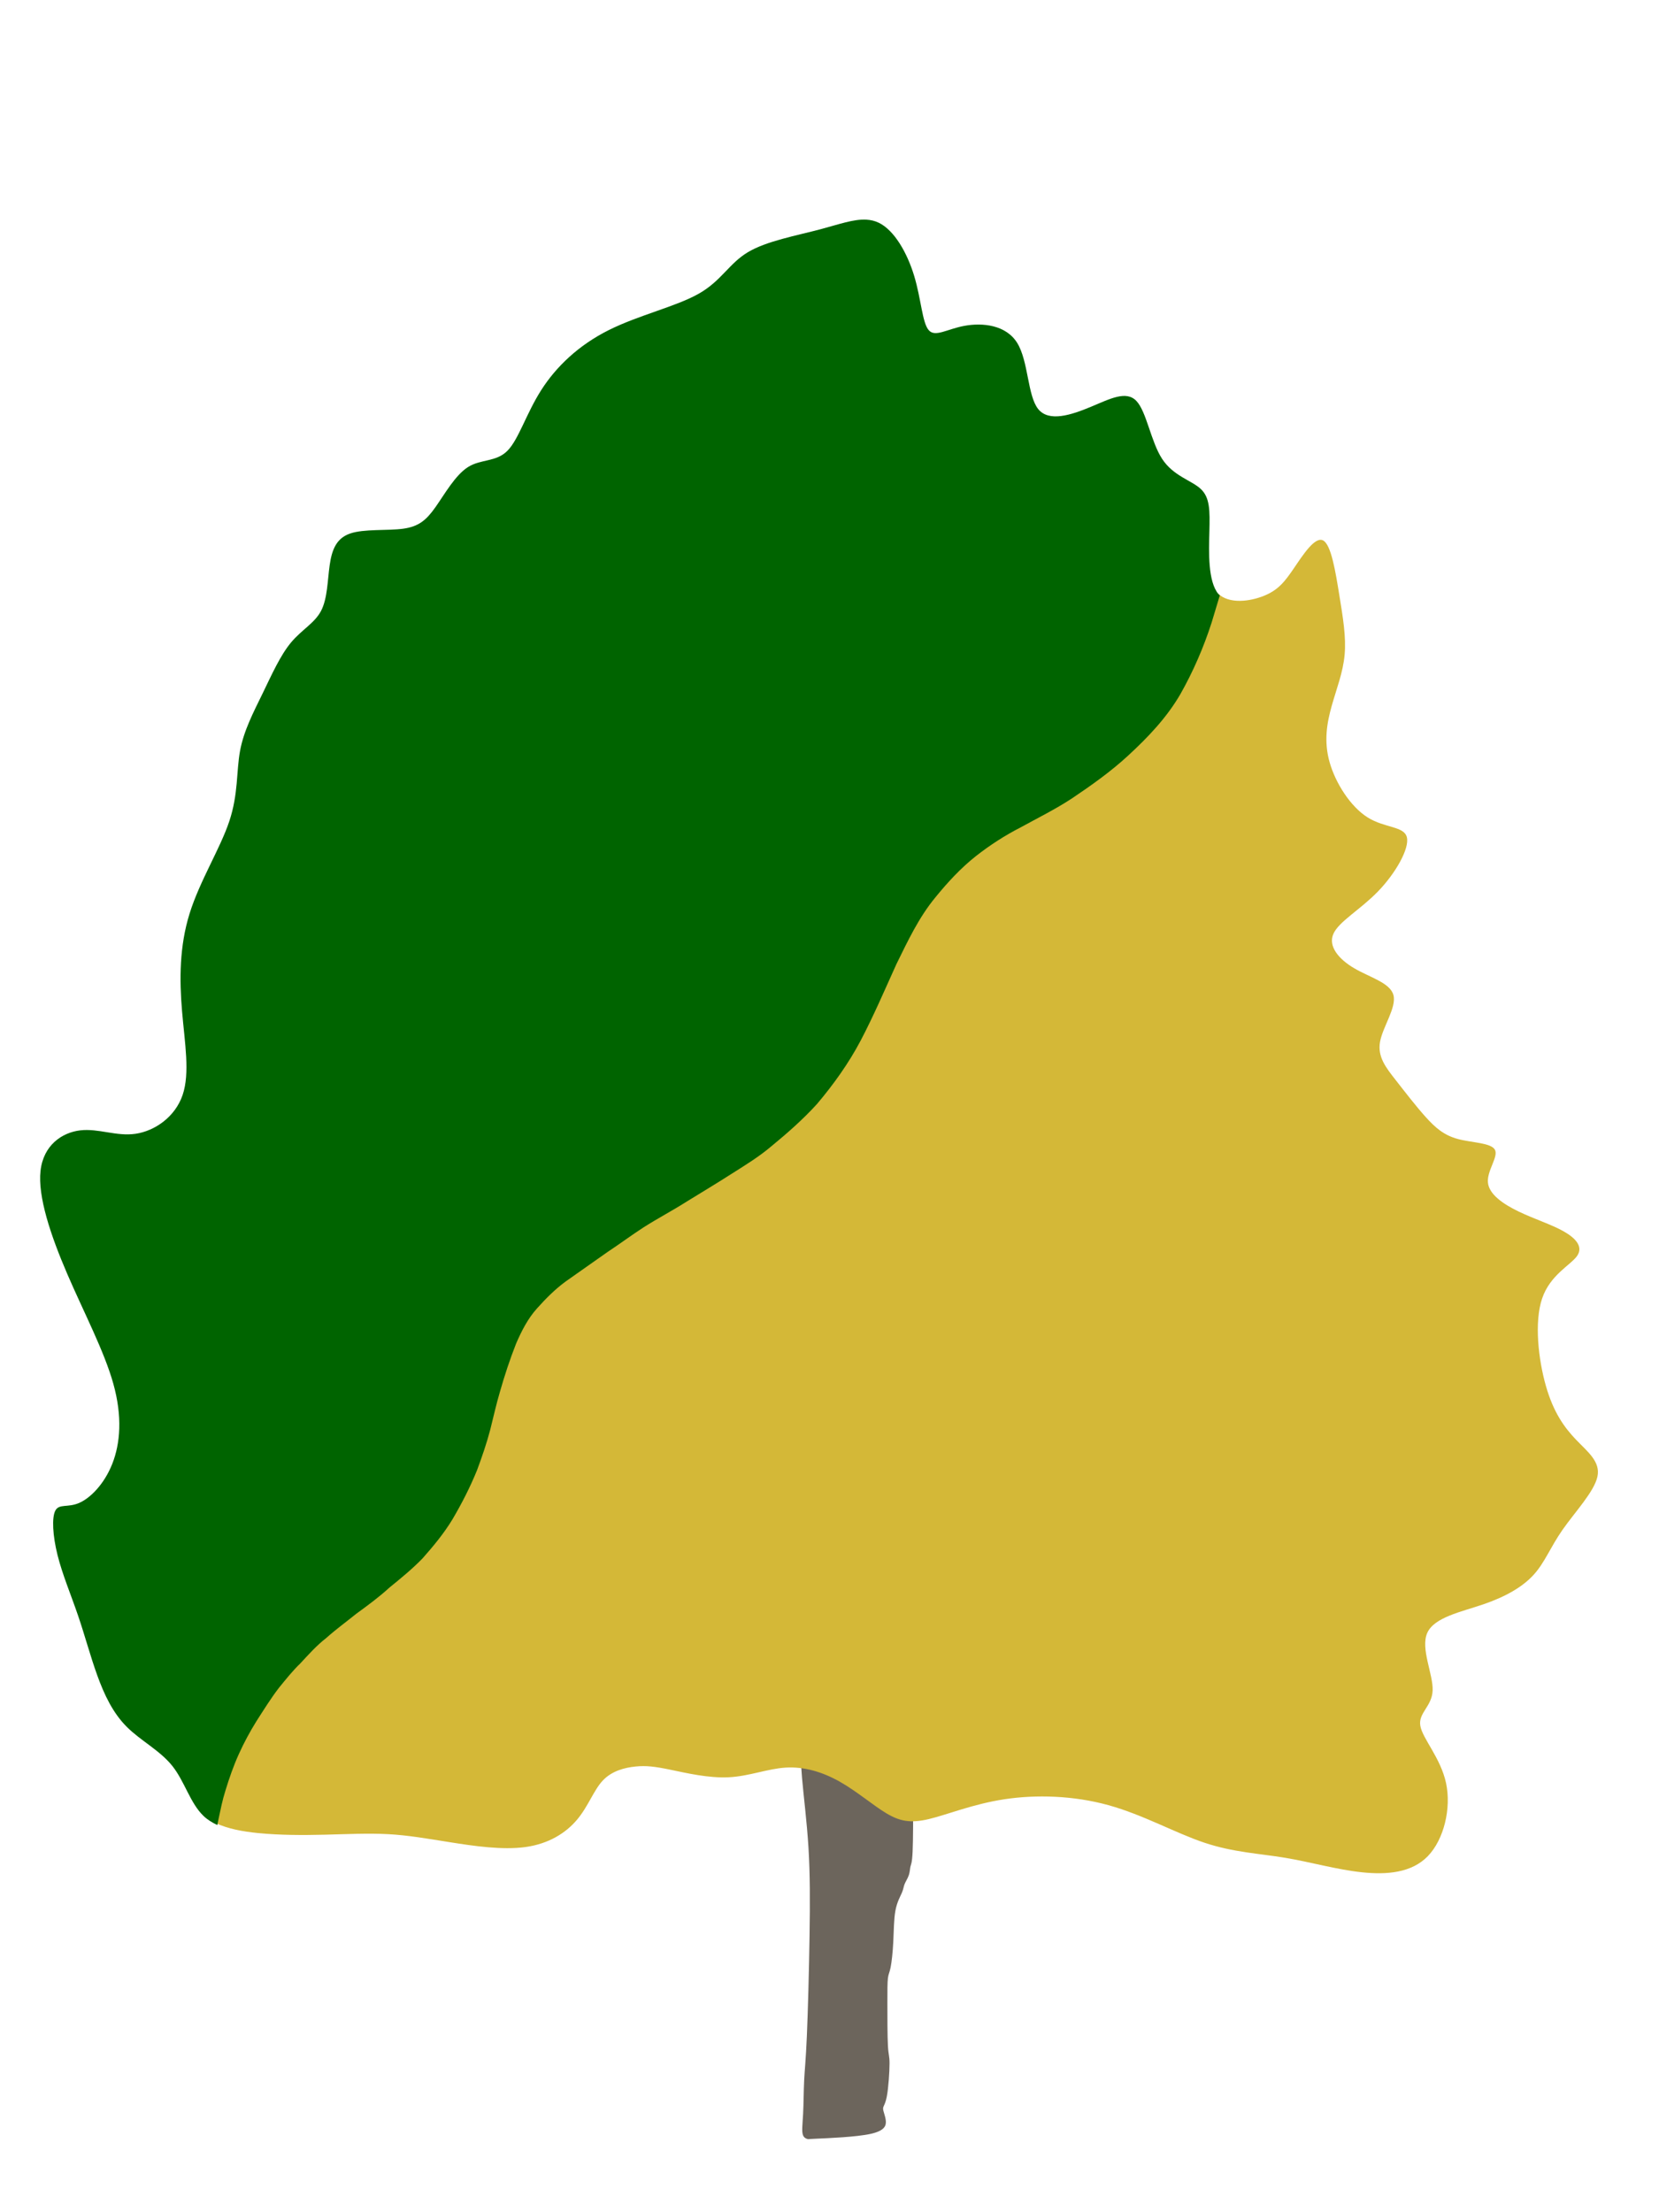 <?xml version="1.0" encoding="UTF-8" standalone="no"?>
<svg xmlns:inkscape="http://www.inkscape.org/namespaces/inkscape" xmlns:sodipodi="http://sodipodi.sourceforge.net/DTD/sodipodi-0.dtd" xmlns="http://www.w3.org/2000/svg" xmlns:svg="http://www.w3.org/2000/svg" width="1200mm" height="1600mm" viewBox="0 0 1200 1600" version="1.1" id="svg1" xml:space="preserve">
  <defs id="defs1"></defs>
  <g id="layer1">
    <path style="fill:#6c655c;fill-opacity:1;stroke-width:15;stroke-linecap:round;stroke-linejoin:round;paint-order:stroke fill markers" d="m 609.062,1418.753 c 1.077,2.512 3.948,2.512 3.948,2.512 0,0 -2.871,0 5.025,-0.359 7.896,-0.359 26.559,-1.077 36.249,-3.23 9.69,-2.154 10.408,-5.742 10.049,-8.973 -0.359,-3.23 -1.795,-6.101 -1.795,-7.896 -10e-6,-1.794 1.436,-2.512 2.512,-8.255 1.077,-5.742 1.795,-16.51 1.795,-21.893 0,-5.384 -0.718,-5.384 -1.077,-11.844 -0.359,-6.46 -0.359,-19.381 -0.359,-28.354 0,-8.973 0,-13.997 0.359,-16.869 0.359,-2.871 1.077,-3.589 1.795,-7.178 0.718,-3.589 1.436,-10.049 1.795,-17.227 0.359,-7.178 0.359,-15.074 1.436,-20.817 1.077,-5.742 3.23,-9.332 4.307,-11.844 1.077,-2.512 1.077,-3.948 1.795,-5.742 0.718,-1.794 2.153,-3.948 2.871,-6.101 0.718,-2.153 0.718,-4.307 1.077,-5.742 0.359,-1.436 1.077,-2.153 1.436,-10.049 0.359,-7.896 0.359,-22.97 0.359,-40.197 0,-17.227 0,-36.608 -0.359,-50.965 -0.359,-14.356 -1.077,-23.688 -1.795,-32.66 -0.718,-8.973 -1.436,-17.586 -2.153,-25.841 -0.718,-8.255 -1.436,-16.151 -2.512,-21.175 -1.077,-5.025 -2.512,-7.178 -3.23,-10.049 -0.718,-2.871 -0.718,-6.46 -1.077,-13.638 -0.359,-7.178 -1.077,-17.945 -1.436,-24.406 -0.359,-6.46 -0.359,-8.614 -0.718,-9.69 -0.359,-1.077 -1.077,-1.077 -2.153,-1.795 -1.077,-0.718 -2.512,-2.153 -5.742,-2.871 -3.23,-0.718 -8.255,-0.718 -11.126,-1.077 -2.871,-0.359 -3.589,-1.077 -7.537,-1.436 -3.948,-0.359 -11.126,-0.359 -15.074,0.718 -3.948,1.077 -4.666,3.23 -5.742,5.384 -1.077,2.153 -2.512,4.307 -3.23,13.279 -0.718,8.973 -0.718,24.765 -1.436,35.532 -0.718,10.767 -2.153,16.51 -3.23,19.74 -1.077,3.23 -1.795,3.948 -2.512,6.46 -0.718,2.512 -1.436,6.819 -2.512,10.408 -1.077,3.589 -2.512,6.46 -3.23,8.973 -0.718,2.512 -0.718,4.666 -1.077,6.101 -0.359,1.436 -1.077,2.153 -0.718,10.408 0.359,8.255 1.795,24.047 2.512,36.249 0.718,12.203 0.718,20.817 1.795,33.378 1.077,12.562 3.23,29.071 4.307,46.658 1.077,17.586 1.077,36.249 0.718,59.219 -0.359,22.97 -1.077,50.247 -1.795,66.756 -0.718,16.51 -1.436,22.252 -1.795,29.43 -0.359,7.178 -0.359,15.792 -0.718,22.611 -0.359,6.819 -1.077,11.844 -10e-6,14.356 z" id="path1" transform="matrix(1.082,0,0,1.082,-78.101,9.391)"></path>
  </g>
  <g id="layer2">
    <g id="g1">
      <path d="m 880.961,429.209 c -1.927,6.517 -3.91,13.016 -5.875,19.523 -5.777,17.96 -13.308,35.33 -22.582,51.748 -9.828,16.965 -23.275,31.109 -37.581,44.315 -12.701,11.761 -26.861,21.793 -41.206,31.423 -11.793,7.723 -24.435,13.97 -36.769,20.743 -11.437,5.847 -22.235,12.819 -32.341,20.728 -11.081,8.744 -20.561,19.059 -29.437,29.965 -11.913,14.415 -19.892,31.452 -28.09,48.116 -8.408,18.554 -16.411,37.262 -25.869,55.313 -8.726,16.548 -19.633,31.758 -31.682,46.017 -10.108,11.09 -21.384,21.021 -32.97,30.525 -8.917,7.583 -18.875,13.673 -28.735,19.908 -10.772,6.913 -21.76,13.471 -32.649,20.194 -10.135,6.459 -20.794,12.015 -30.924,18.478 -8.934,5.749 -17.42,12.136 -26.3,17.967 -10.094,7.008 -20.042,14.217 -30.137,21.224 -7.713,5.63 -14.423,12.411 -20.77,19.503 -6.652,7.399 -11.099,16.21 -15.032,25.25 -4.516,11.445 -8.366,23.131 -11.732,34.961 -2.686,9.048 -4.699,18.271 -7.014,27.419 -2.596,9.914 -5.959,19.598 -9.51,29.202 -4.975,12.277 -11.02,24.083 -17.724,35.498 -6.224,10.322 -13.929,19.605 -21.902,28.601 -7.361,7.559 -15.568,14.276 -23.757,20.917 -7.511,6.878 -15.698,12.937 -23.933,18.905 -7.298,5.883 -14.878,11.401 -21.869,17.651 -6.97,5.389 -12.796,11.946 -18.754,18.376 -5.663,5.439 -10.497,11.595 -15.465,17.651 -5.942,7.759 -11.09,16.103 -16.374,24.323 -4.67,7.533 -8.886,15.374 -12.541,23.449 -3.878,8.569 -6.973,17.465 -9.709,26.457 -2.17,6.807 -3.538,13.784 -5.031,20.753 -0.247,1.399 -0.591,2.775 -0.846,4.171 8.909,4.228 19.771,6.216 30.939,7.306 15.918,1.553 32.224,1.553 48.142,1.165 15.918,-0.388 31.448,-1.165 45.813,-0.389 14.365,0.776 27.565,3.106 44.648,5.824 17.083,2.718 38.048,5.823 54.743,3.494 16.695,-2.329 29.118,-10.094 37.272,-19.8 8.153,-9.706 12.035,-21.353 18.636,-28.342 6.6,-6.989 15.918,-9.318 23.683,-10.095 7.765,-0.776 13.977,10e-5 25.236,2.33 11.259,2.329 27.565,6.212 42.318,5.435 14.753,-0.776 27.954,-6.212 41.154,-6.988 13.2,-0.776 26.401,3.106 38.825,10.095 12.424,6.988 24.071,17.082 33.777,22.906 9.706,5.824 17.471,7.377 30.672,4.271 13.2,-3.106 31.836,-10.871 54.742,-14.365 22.907,-3.494 50.083,-2.718 75.319,4.271 25.236,6.988 48.531,20.189 69.496,27.177 20.965,6.989 39.601,7.765 58.237,10.871 18.636,3.106 37.271,8.541 55.519,10.482 18.248,1.941 36.107,0.389 47.754,-11.647 11.648,-12.036 17.083,-34.554 13.2,-52.801 -3.882,-18.248 -17.082,-32.224 -18.636,-41.542 -1.553,-9.318 8.541,-13.977 8.93,-25.624 0.388,-11.647 -8.93,-30.283 -3.882,-41.542 5.047,-11.259 24.459,-15.142 40.377,-20.577 15.918,-5.435 28.342,-12.424 36.495,-21.354 8.153,-8.93 12.036,-19.8 20.965,-32.612 8.93,-12.812 22.907,-27.565 25.236,-38.436 2.33,-10.871 -6.988,-17.859 -15.53,-26.789 -8.541,-8.93 -16.306,-19.8 -21.742,-38.825 -5.436,-19.024 -8.541,-46.201 -2.718,-63.284 5.824,-17.083 20.576,-24.071 25.236,-30.672 4.659,-6.6 -0.776,-12.812 -9.706,-17.859 -8.93,-5.047 -21.353,-8.93 -32.612,-14.365 -11.259,-5.435 -21.353,-12.424 -22.13,-20.965 -0.777,-8.541 7.765,-18.636 5.047,-23.683 -2.718,-5.047 -16.695,-5.047 -26.789,-7.765 -10.095,-2.718 -16.306,-8.153 -23.295,-15.918 -6.988,-7.765 -14.753,-17.859 -21.742,-26.789 -6.989,-8.93 -13.2,-16.694 -11.259,-27.565 1.941,-10.871 12.035,-24.848 9.706,-33.777 -2.329,-8.93 -17.083,-12.813 -28.342,-19.413 -11.259,-6.6 -19.024,-15.918 -15.141,-24.848 3.882,-8.93 19.412,-17.471 32.224,-30.671 12.812,-13.2 22.906,-31.059 20.965,-39.213 -1.941,-8.153 -15.917,-6.601 -28.341,-14.366 -12.424,-7.765 -23.294,-24.847 -27.565,-39.989 -4.271,-15.142 -1.941,-28.342 1.553,-40.766 3.494,-12.424 8.153,-24.071 9.318,-36.884 1.165,-12.812 -1.165,-26.788 -3.882,-43.483 -2.718,-16.695 -5.824,-36.106 -11.647,-39.213 -5.824,-3.106 -14.365,10.094 -20.965,19.8 -6.6,9.706 -11.259,15.918 -21.742,20.189 -10.022,4.083 -25.285,6.273 -33.4,-1.675 z" style="fill:#d4b837;stroke-width:15;stroke-linecap:round;stroke-linejoin:round;paint-order:stroke fill markers;fill-opacity:1" id="path7"></path>
      <path d="m 626.79,158.868 c -9.281,-0.546 -19.982,3.385 -33.086,6.879 -17.471,4.659 -39.213,8.541 -52.801,16.695 -13.589,8.153 -19.024,20.577 -35.33,29.895 -16.306,9.318 -43.483,15.53 -65.225,26.4 -21.742,10.871 -38.048,26.401 -48.919,43.484 -10.871,17.083 -16.306,35.718 -24.459,43.872 -8.153,8.153 -19.024,5.824 -28.342,11.647 -9.318,5.824 -17.083,19.8 -23.683,29.118 -6.6,9.318 -12.036,13.977 -23.295,15.53 -11.259,1.553 -28.342,1.7e-4 -38.436,3.494 -10.095,3.494 -13.201,12.036 -14.754,22.907 -1.553,10.871 -1.553,24.071 -6.212,33.001 -4.659,8.93 -13.977,13.589 -21.742,22.907 -7.765,9.318 -13.977,23.294 -20.577,36.883 -6.6,13.589 -13.589,26.789 -16.306,41.542 -2.718,14.753 -1.165,31.06 -7.765,50.86 -6.6,19.801 -21.353,43.095 -28.73,66.778 -7.377,23.683 -7.377,47.754 -5.435,70.661 1.941,22.907 5.823,44.648 0.388,60.566 -5.435,15.918 -20.188,26.012 -34.04,28.031 -13.852,2.019 -26.802,-4.036 -40.003,-2.484 -13.2,1.553 -26.65,10.715 -28.717,29.273 -2.066,18.558 7.251,46.511 19.287,74.465 12.036,27.954 26.789,55.907 33.389,79.591 6.6,23.683 5.048,43.095 -0.776,57.849 -5.824,14.754 -15.918,24.848 -24.071,28.342 -8.153,3.494 -14.365,0.388 -17.083,5.435 -2.718,5.047 -1.941,18.247 1.553,32.224 3.494,13.977 9.706,28.73 14.754,43.483 5.047,14.754 8.929,29.507 13.976,43.484 5.047,13.977 11.259,27.177 21.354,37.272 10.094,10.095 24.071,17.083 33.001,28.342 8.93,11.259 12.812,26.789 22.519,36.107 2.835,2.722 6.271,4.793 9.965,6.571 0.252,-1.381 0.593,-2.742 0.838,-4.126 1.495,-6.976 2.865,-13.96 5.036,-20.775 2.74,-9.002 5.838,-17.909 9.721,-26.489 3.661,-8.087 7.883,-15.939 12.56,-23.483 5.289,-8.228 10.444,-16.581 16.393,-24.347 4.971,-6.059 9.808,-12.22 15.475,-17.663 5.964,-6.436 11.797,-12.999 18.773,-18.393 6.998,-6.256 14.584,-11.78 21.89,-17.668 8.232,-5.966 16.414,-12.022 23.922,-18.896 8.178,-6.632 16.373,-13.339 23.725,-20.887 7.961,-8.983 15.656,-18.252 21.872,-28.559 6.697,-11.401 12.734,-23.193 17.704,-35.455 3.548,-9.596 6.908,-19.271 9.502,-29.175 2.316,-9.151 4.329,-18.375 7.016,-27.426 3.369,-11.841 7.224,-23.539 11.744,-34.995 3.944,-9.066 8.406,-17.901 15.077,-25.321 6.362,-7.107 13.086,-13.902 20.816,-19.544 10.097,-7.008 20.047,-14.218 30.143,-21.227 8.881,-5.832 17.367,-12.22 26.302,-17.969 10.132,-6.463 20.791,-12.021 30.928,-18.48 10.889,-6.722 21.875,-13.279 32.647,-20.192 9.851,-6.23 19.801,-12.313 28.709,-19.889 11.573,-9.494 22.837,-19.415 32.935,-30.492 12.037,-14.244 22.933,-29.439 31.65,-45.969 9.457,-18.05 17.458,-36.755 25.866,-55.307 8.207,-16.682 16.197,-33.737 28.122,-48.167 8.889,-10.921 18.383,-21.25 29.479,-30.006 10.118,-7.918 20.927,-14.899 32.377,-20.752 12.327,-6.77 24.961,-13.013 36.748,-20.732 14.333,-9.622 28.484,-19.646 41.174,-31.398 14.286,-13.186 27.714,-27.309 37.529,-44.25 9.265,-16.401 16.788,-33.754 22.559,-51.695 1.976,-6.546 3.972,-13.086 5.91,-19.643 -0.298,-0.303 -0.66,-0.514 -0.937,-0.846 -7.765,-9.318 -6.988,-30.283 -6.6,-45.425 0.388,-15.142 0.388,-24.459 -6.212,-30.672 -6.6,-6.212 -19.8,-9.317 -27.953,-21.741 -8.153,-12.424 -11.259,-34.165 -18.636,-41.93 -7.377,-7.765 -19.024,-1.554 -33.001,4.27 -13.977,5.824 -30.283,11.259 -38.048,1.553 -7.765,-9.706 -6.989,-34.554 -15.142,-47.754 -8.153,-13.201 -25.236,-14.754 -38.048,-12.424 -12.812,2.329 -21.354,8.541 -26.013,3.106 -4.659,-5.435 -5.435,-22.517 -10.483,-39.212 -5.047,-16.695 -14.365,-33.001 -25.624,-38.436 -2.815,-1.359 -5.751,-2.039 -8.844,-2.221 z" style="fill:#006400;stroke-width:15;stroke-linecap:round;stroke-linejoin:round;paint-order:stroke fill markers" id="path4"></path>
    </g>
  </g>
</svg>
